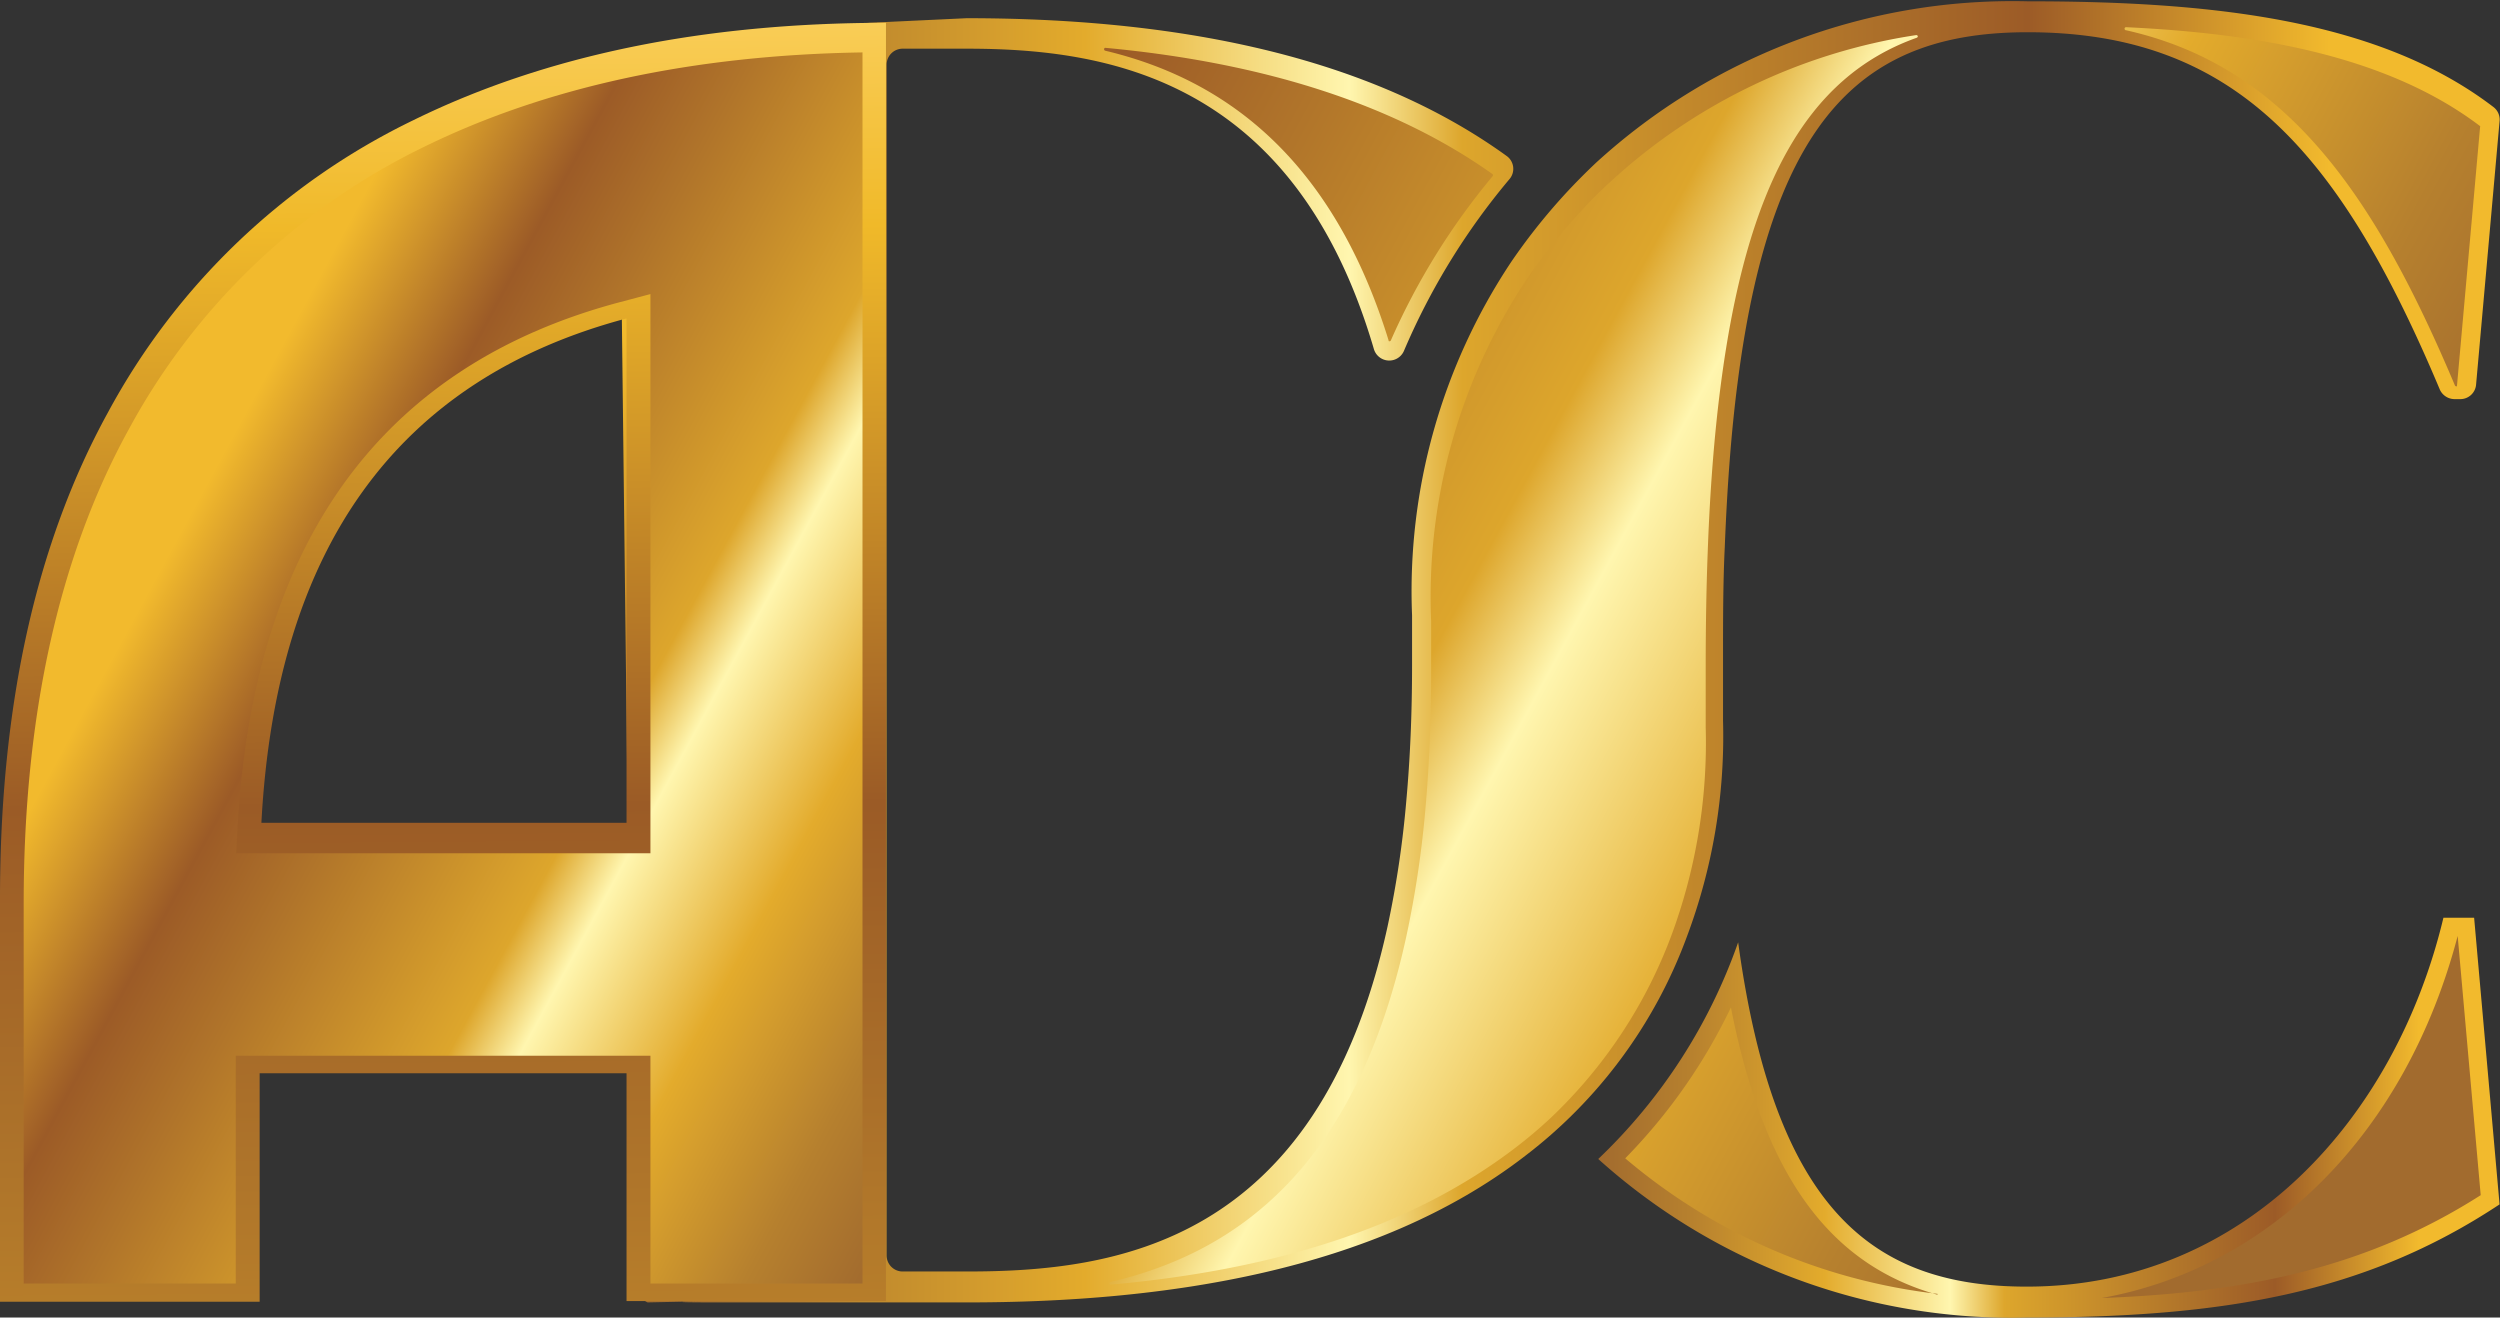 <svg id="Layer_1" data-name="Layer 1" xmlns="http://www.w3.org/2000/svg" xmlns:xlink="http://www.w3.org/1999/xlink" viewBox="0 0 114 60.08">
  <rect x="0" y="0" width="114" height="60.08" fill="#333333" stroke="none"/>
  <defs>
    <style>
      .cls-1 {
        fill: url(#linear-gradient);
      }

      .cls-2 {
        fill: url(#linear-gradient-2);
      }

      .cls-3 {
        fill: url(#linear-gradient-3);
      }

      .cls-4 {
        fill: url(#linear-gradient-4);
      }

      .cls-5 {
        fill: url(#linear-gradient-5);
      }

      .cls-6 {
        fill: url(#linear-gradient-6);
      }
    </style>
    <linearGradient id="linear-gradient" x1="1015.9" y1="640.93" x2="1057" y2="640.93" gradientUnits="userSpaceOnUse">
      <stop offset="0" stop-color="#a26b2e"/>
      <stop offset="0.1" stop-color="#b6802e"/>
      <stop offset="0.25" stop-color="#e3ab2c"/>
      <stop offset="0.39" stop-color="#fff6af"/>
      <stop offset="0.45" stop-color="#dda62c"/>
      <stop offset="0.65" stop-color="#b0742a"/>
      <stop offset="0.75" stop-color="#9c5b27"/>
      <stop offset="0.91" stop-color="#f2ba2d"/>
    </linearGradient>
    <linearGradient id="linear-gradient-2" x1="961.73" y1="597.64" x2="1040.66" y2="640.52" gradientUnits="userSpaceOnUse">
      <stop offset="0.09" stop-color="#f2ba2d"/>
      <stop offset="0.25" stop-color="#9c5b27"/>
      <stop offset="0.35" stop-color="#b0742a"/>
      <stop offset="0.55" stop-color="#dda62c"/>
      <stop offset="0.61" stop-color="#fff6af"/>
      <stop offset="0.75" stop-color="#e3ab2c"/>
      <stop offset="0.9" stop-color="#b6802e"/>
      <stop offset="1" stop-color="#a26b2e"/>
    </linearGradient>
    <linearGradient id="linear-gradient-3" x1="970.98" y1="619.64" x2="1056.97" y2="619.64" xlink:href="#linear-gradient"/>
    <linearGradient id="linear-gradient-4" x1="967.47" y1="596.7" x2="1042.34" y2="637.38" xlink:href="#linear-gradient-2"/>
    <linearGradient id="linear-gradient-5" x1="964.16" y1="750.25" x2="962.94" y2="585.52" gradientUnits="userSpaceOnUse">
      <stop offset="0" stop-color="#a26c2d"/>
      <stop offset="0.1" stop-color="#b5802d"/>
      <stop offset="0.25" stop-color="#e2ab2a"/>
      <stop offset="0.39" stop-color="#fff6b0"/>
      <stop offset="0.45" stop-color="#dca52a"/>
      <stop offset="0.65" stop-color="#ae742a"/>
      <stop offset="0.75" stop-color="#9b5b26"/>
      <stop offset="0.91" stop-color="#f0b929"/>
      <stop offset="1" stop-color="#ffd972"/>
    </linearGradient>
    <linearGradient id="linear-gradient-6" x1="947.57" y1="611.93" x2="989.74" y2="634.83" xlink:href="#linear-gradient-2"/>
  </defs>
  <g>
    <path class="cls-1" d="M1054.42,631.81c-2.17,9.08-9,16.82-19,16.82-7,0-11.49-3.46-13.16-15.7a25.08,25.08,0,0,1-6.38,9.88,28.17,28.17,0,0,0,19.54,7.23c8.91,0,15.4-1.08,21.56-5.16l-1.16-13.07Z" transform="translate(-943 -589.96)"/>
    <path class="cls-2" d="M1038.84,649.15c7.73-1.39,13.88-7.55,16.23-16.51h0l1.05,11.82C1050.86,647.82,1045.29,648.91,1038.84,649.15Zm-7.49-.19a26.74,26.74,0,0,1-14.24-6.18,25.58,25.58,0,0,0,4.82-6.88C1023.42,643.48,1026.37,647.61,1031.35,649Z" transform="translate(-943 -589.96)"/>
    <path class="cls-3" d="M976.7,637.92,972.11,648c-.46.33-.09,1.12.42,1.35l2.83-.06c-2.9.06.19.06.29.06l11.45,0c9,0,18.57-1.41,25.38-6.63a22.2,22.2,0,0,0,7.45-10.07,26,26,0,0,0,1.64-9.84c0-.89,0-1.81,0-2.75,0-1.83,0-3.54.08-5.16.11-2.81.3-5.31.59-7.53,1.6-12.39,6-15.94,13.22-15.94,9.37,0,14.19,5.35,18.79,16.28a.74.74,0,0,0,.68.45h.26a.72.72,0,0,0,.72-.67l1.07-12a.72.72,0,0,0-.28-.65c-5.23-4-12.84-4.82-21.24-4.82a28.15,28.15,0,0,0-19.69,7.37c-.57.54-1.11,1.09-1.63,1.67a27.65,27.65,0,0,0-2.22,2.83,27.09,27.09,0,0,0-4.53,16.13c0,.74,0,1.5,0,2.29,0,2.22-.09,4.26-.26,6.14a45.89,45.89,0,0,1-.86,5.77c-3.19,14.55-12.52,15.72-19.18,15.72h-2.93a.73.73,0,0,1-.73-.73v-54.3a.73.73,0,0,1,.73-.73h2.93c6.28,0,14.92,1.28,18.56,13.7a.73.73,0,0,0,1.37.08,31.1,31.1,0,0,1,4.81-7.83.72.72,0,0,0-.13-1.06c-6.75-4.88-15.93-6.28-24.62-6.28l-4.45.21c-.4,0-11.66,1.22-11.66,1.63l3.18-.85c0,.37.9.81,1.27.85" transform="translate(-943 -589.96)"/>
    <path class="cls-4" d="M972.11,648.55l-.29-9s4.37,8.82,4.35,8.8c-.46-.39-4.07.31-4.42-10.14l-.42-36c.07-4.17-.21-5.51-.35-9.12a2.46,2.46,0,0,0,.07.57l11.49-1.74s.1,1.42.1,1.45l0,55.41a.07.07,0,0,1-.07.07Zm21.52,0a.07.07,0,0,1,0-.13c5.74-1.34,11.19-5.21,13.49-15.72a47,47,0,0,0,.88-5.87c.17-1.92.26-4,.26-6.22q0-1.19,0-2.31a26.16,26.16,0,0,1,4.38-15.64,27.52,27.52,0,0,1,2.16-2.75c.49-.54,1-1.09,1.58-1.61a26.41,26.41,0,0,1,14-6.74c.08,0,.11.1,0,.13-5,1.79-7.74,6.74-8.92,15.88-.29,2.23-.49,4.79-.59,7.61-.06,1.57-.09,3.32-.09,5.18,0,.95,0,1.87,0,2.77a25.32,25.32,0,0,1-1.58,9.53,22.09,22.09,0,0,1-5.47,8.26,21.34,21.34,0,0,1-1.71,1.44C1007.48,645.8,1001.44,647.84,993.63,648.54Zm61.32-41c-3.66-8.68-7.68-14.57-15-16.21a.07.07,0,0,1,0-.14c5.92.28,11.9,1.29,16.14,4.51a.07.07,0,0,1,0,.06l-1.05,11.76a.06.06,0,0,1-.06.06h0A.08.08,0,0,1,1055,607.58Zm-48.63-2.07c-2.68-8.66-7.84-12-12.93-13.21a.07.07,0,0,1,0-.13c7.32.68,13.24,2.61,17.67,5.76a.07.07,0,0,1,0,.1,31.46,31.46,0,0,0-4.64,7.49A.07.07,0,0,1,1006.32,605.51Z" transform="translate(-943 -589.96)"/>
    <path class="cls-5" d="M983.4,649.29V591q-12.51,0-21.55,4.44a31.29,31.29,0,0,0-13.94,13.35q-4.9,8.93-4.91,22.11v18.42h11.84V638.9h16.73v10.39Zm-28.48-21.81q1-18.84,16.65-23v23Z" transform="translate(-943 -589.96)"/>
    <path class="cls-6" d="M972.66,648.49V638.1H953.75v10.39h-9.67V631.15c0-8.56,1.61-15.82,4.78-21.59a30.37,30.37,0,0,1,13.47-12.9c5.58-2.74,12.3-4.19,20-4.31v56.14Zm-1.36-44.76c-10.89,2.88-16.76,10.95-17.47,24l-.06,1.14h18.89V603.37Z" transform="translate(-943 -589.96)"/>
  </g>
</svg>
